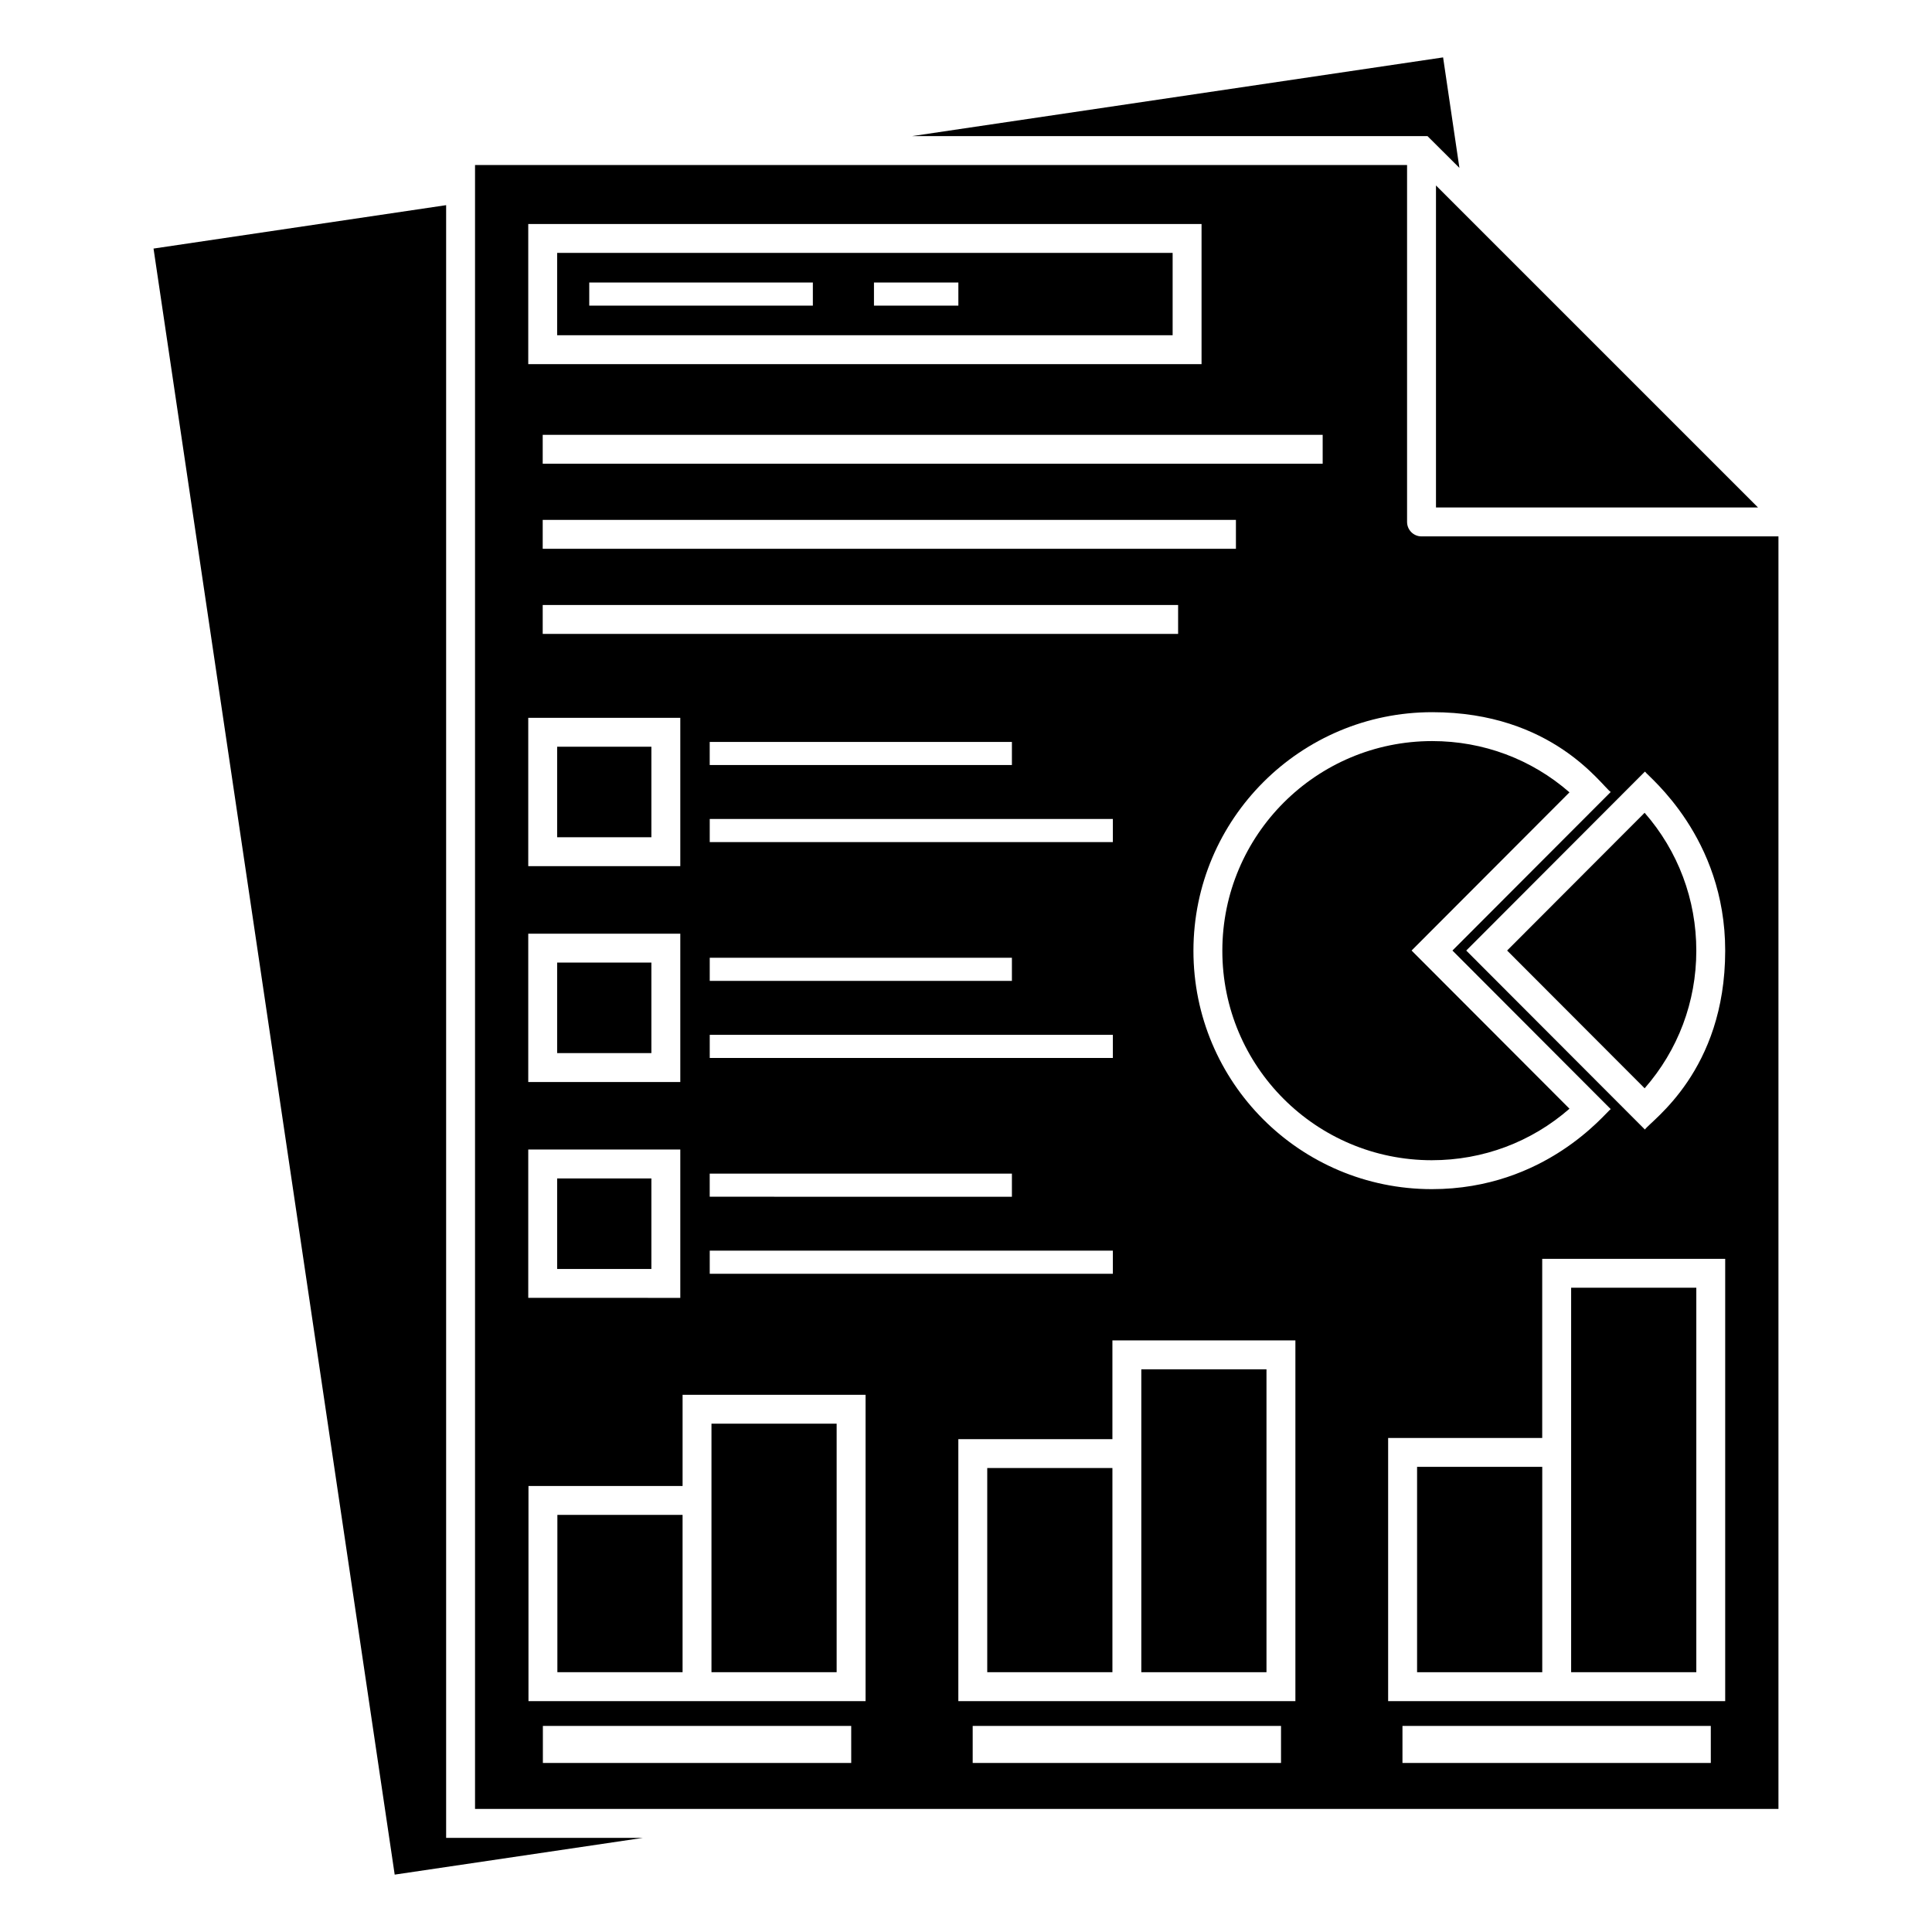 <?xml version="1.0" encoding="UTF-8"?>
<!-- Uploaded to: SVG Repo, www.svgrepo.com, Generator: SVG Repo Mixer Tools -->
<svg fill="#000000" width="800px" height="800px" version="1.1" viewBox="144 144 512 512" xmlns="http://www.w3.org/2000/svg">
 <g>
  <path d="m365.72 521.29h-33.172v65.859h33.172z"/>
  <path d="m405.63 533.04h33.172v54.109h-33.172z"/>
  <path d="m291.65 456.3h24.973v23.992h-24.973z"/>
  <path d="m291.65 341.89h24.973v23.988h-24.973z"/>
  <path d="m291.65 399.09h24.973v23.992h-24.973z"/>
  <path d="m479.63 506.88h-33.172v80.273h33.172z"/>
  <path d="m524.55 193.15v85.332h85.336l-68.152-68.148v0.004z"/>
  <path d="m520.72 286.15c-2.117 0-3.832-1.715-3.832-3.832v-94.594h-247v435.66h345.42v-337.24zm2.84 46.586c31.867 0 44.824 19.434 47.297 21.148l-41.945 42.02 41.945 42.02c-1.449 1.008-17.281 21.211-47.395 21.211-34.941 0-63.215-28.293-63.188-63.207 0.035-34.957 28.402-63.191 63.285-63.191zm-191.48 14.008v-6.129h80.086v6.129zm0.008 51.074h80.078v6.129h-80.078zm0 77.621h106.83v6.129h-106.83zm-0.008-14.293v-6.129l80.086 0.004v6.129zm0.008-36.781v-6.129h106.83v6.129zm0-57.203v-6.129h106.83v6.129zm-44.266-55.176v-7.66h168.39v7.66zm0-22.551v-7.66h183.71v7.66zm206.7-22.543h-206.7v-7.66h206.7zm-210.53-63.531h178.43v37.145h-178.43zm0 130.87h40.293v39.309h-40.293zm0 57.203h40.293v39.312h-40.293zm0 57.203h40.293v39.312l-40.293-0.004zm85.59 162.57h-81.715v-9.824h81.711zm3.801-16.387h-89.332v-57.012h40.84v-24.172h48.492zm110.1 16.387h-81.711v-9.824h81.711zm3.809-16.387h-89.324v-69.434h40.832v-26.164h48.492zm110.09 16.387h-81.715v-9.824h81.711zm3.812-16.387h-89.324v-69.746h40.832v-47.473h48.492zm-21.277-151.48-47.348-47.43 47.355-47.434c0.98 1.41 21.297 17.398 21.27 47.508-0.027 31.871-19.555 44.891-21.277 47.355z"/>
  <path d="m519.54 532.73h33.172v54.426h-33.172z"/>
  <path d="m291.65 232.84h163.11v-21.82h-163.11zm83.961-13.973h22.367v6.129h-22.367zm-75.453 0h59.258v6.129h-59.258z"/>
  <path d="m530.76 188.5-4.324-29.289-140.69 20.855h136.55c-0.77-0.766 7.699 7.668 8.469 8.434z"/>
  <path d="m593.54 485.26h-33.172v101.89h33.172z"/>
  <path d="m543.4 395.9 36.449 36.508c8.844-10.098 13.684-22.895 13.691-36.438 0.008-13.578-4.824-26.422-13.699-36.574z"/>
  <path d="m291.71 545.46h33.18v41.688h-33.18z"/>
  <path d="m523.46 451.47c13.555 0 26.363-4.82 36.469-13.648l-41.844-41.922 41.844-41.922c-10.07-8.789-22.848-13.586-36.375-13.586-30.727 0-55.605 24.891-55.621 55.535-0.031 30.703 24.84 55.543 55.527 55.543z"/>
  <path d="m262.23 198.37-77.543 11.504 63.91 430.92 65.805-9.742h-52.172z"/>
 </g>
</svg>
